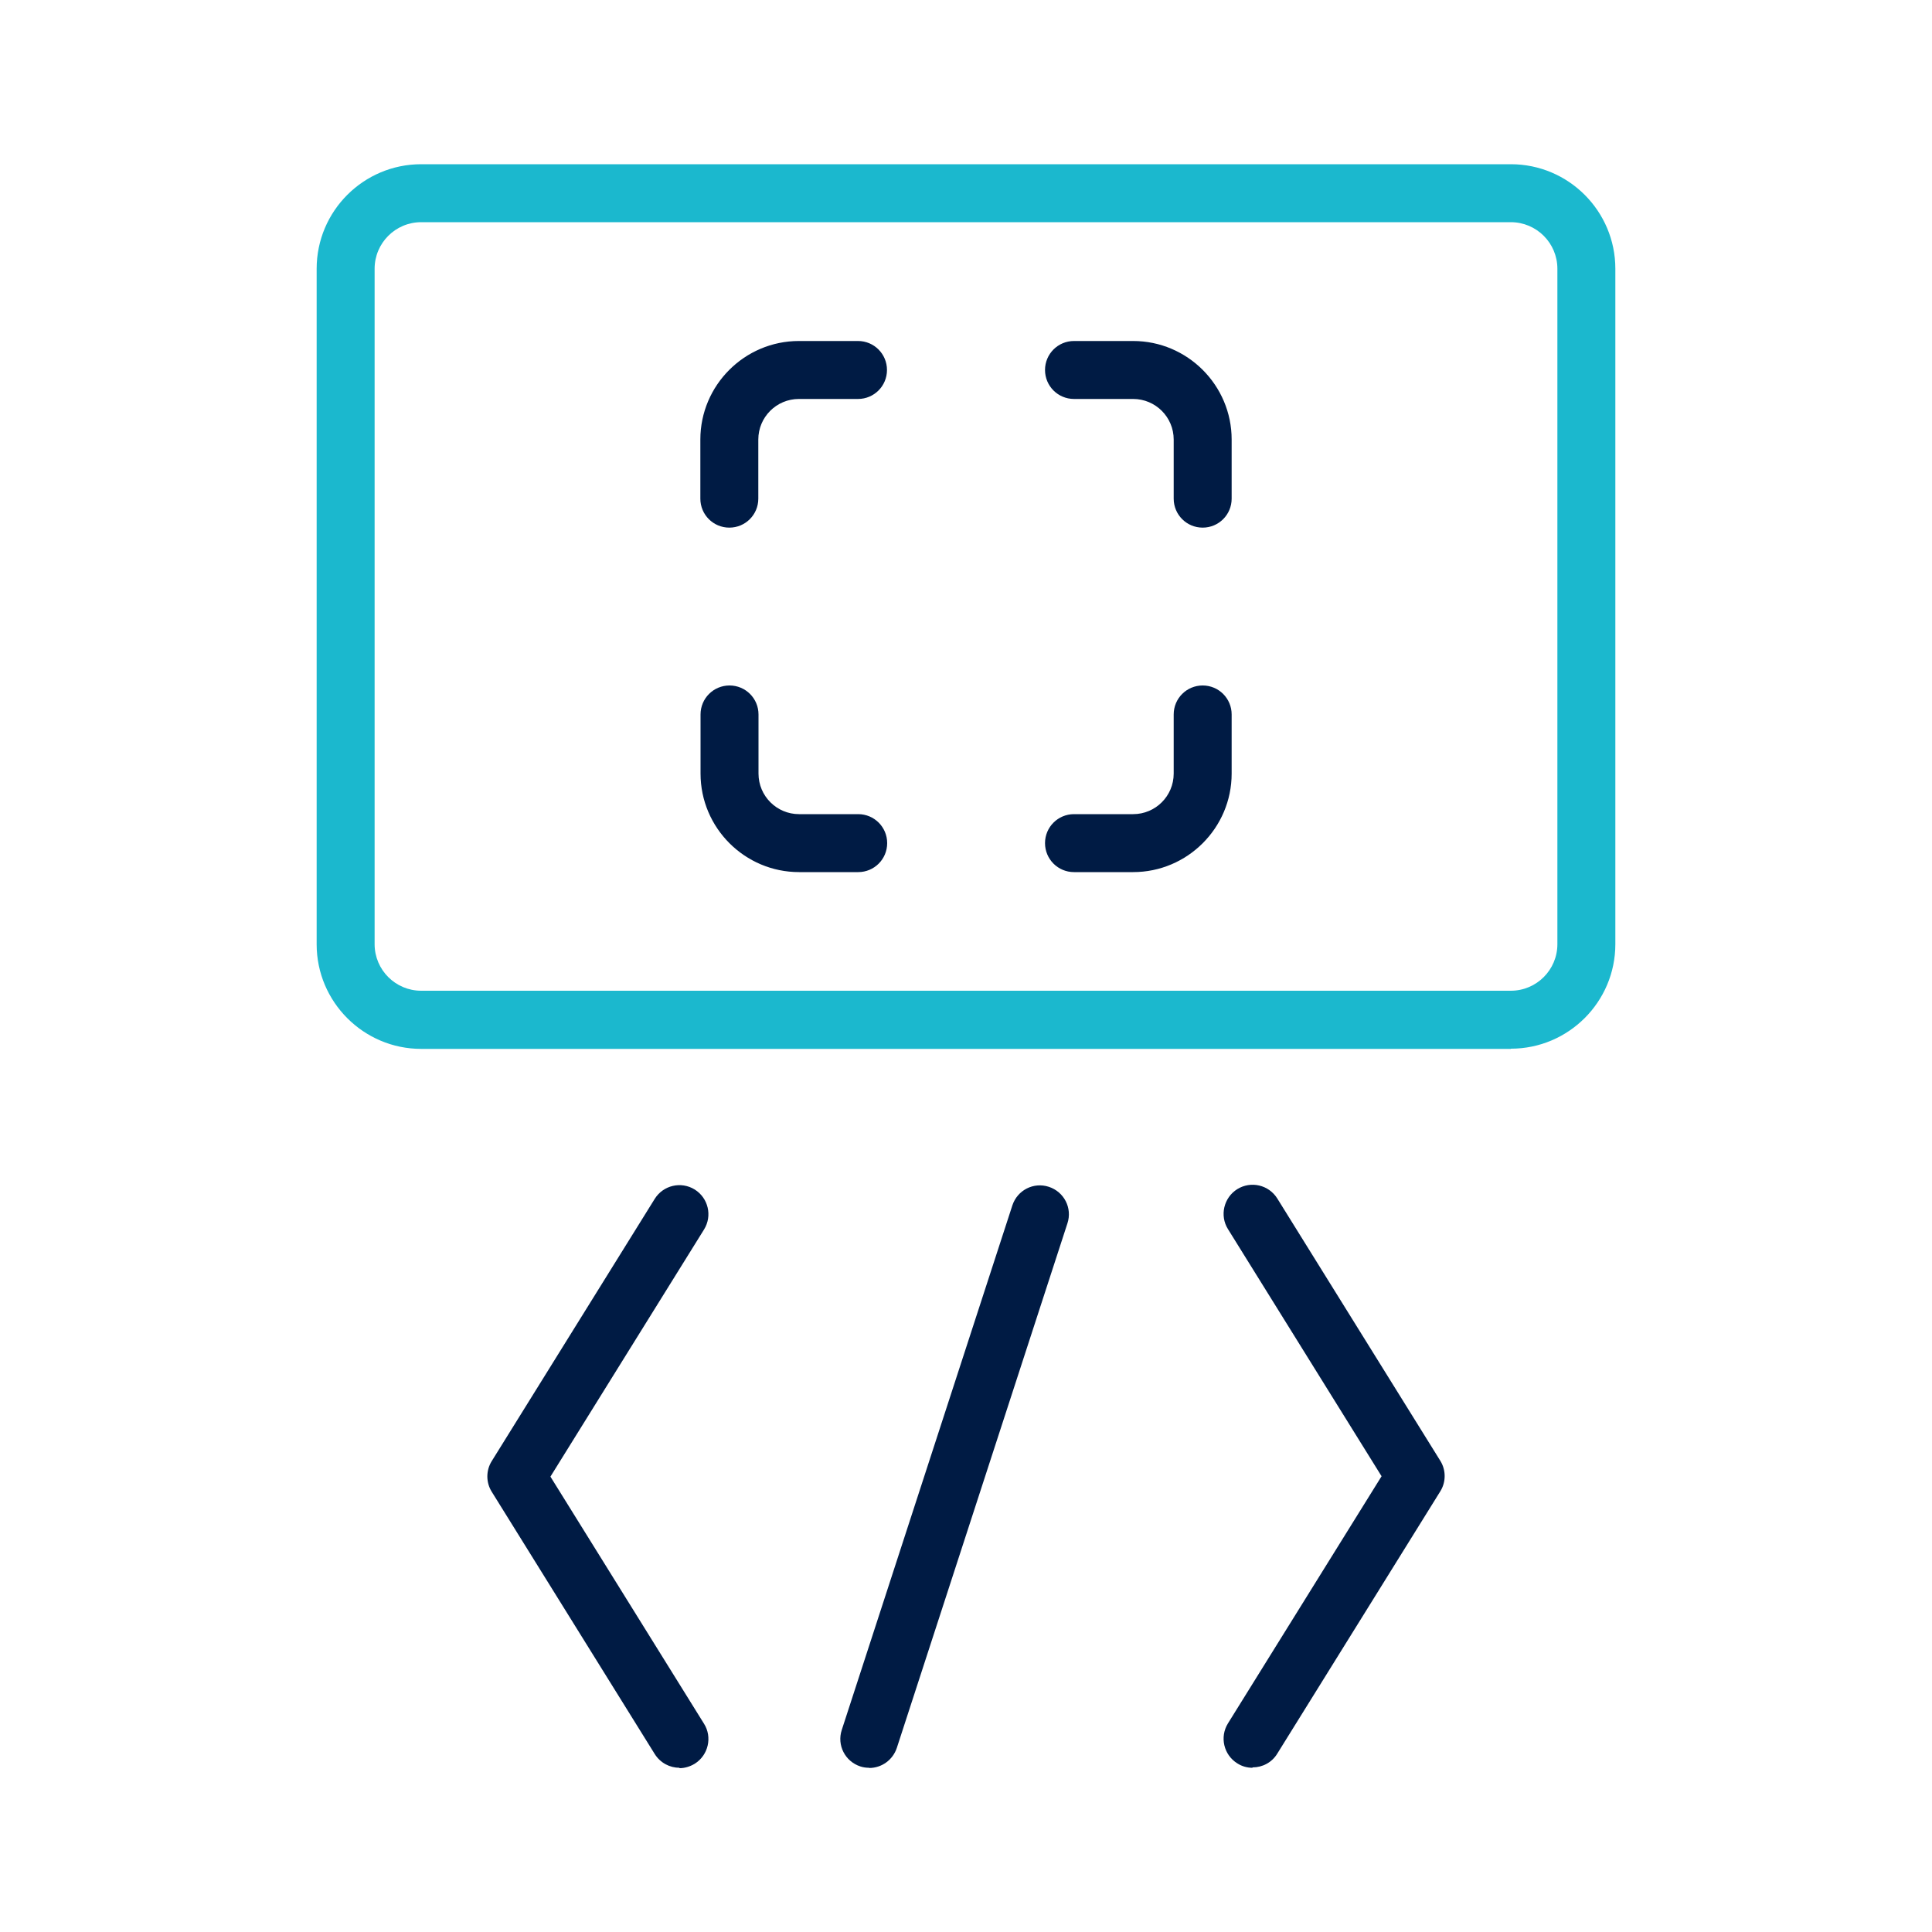 <?xml version="1.0" encoding="UTF-8"?>
<svg id="_圖層_1" data-name="圖層 1" xmlns="http://www.w3.org/2000/svg" viewBox="0 0 100 100">
  <defs>
    <style>
      .cls-1 {
        fill: #1bb8ce;
      }

      .cls-2 {
        fill: #001b44;
      }
    </style>
  </defs>
  <g>
    <g>
      <path class="cls-2" d="M44.42,45.14h-3.06c-2.81,0-5.1-2.29-5.1-5.1v-3.06c0-.83.67-1.5,1.5-1.5s1.5.67,1.5,1.5v3.06c0,1.16.94,2.1,2.1,2.1h3.06c.83,0,1.5.67,1.5,1.5s-.67,1.5-1.5,1.5Z"/>
      <path class="cls-2" d="M62.25,27.31c-.83,0-1.5-.67-1.5-1.5v-3.06c0-1.16-.94-2.1-2.1-2.1h-3.06c-.83,0-1.5-.67-1.5-1.5s.67-1.5,1.5-1.5h3.06c2.81,0,5.1,2.29,5.1,5.1v3.06c0,.83-.67,1.5-1.5,1.5Z"/>
      <path class="cls-2" d="M37.75,27.31c-.83,0-1.5-.67-1.5-1.5v-3.06c0-2.81,2.29-5.1,5.1-5.1h3.06c.83,0,1.5.67,1.5,1.5s-.67,1.5-1.5,1.5h-3.06c-1.16,0-2.1.94-2.1,2.1v3.06c0,.83-.67,1.5-1.5,1.5Z"/>
      <path class="cls-2" d="M58.65,45.14h-3.06c-.83,0-1.5-.67-1.5-1.5s.67-1.5,1.5-1.5h3.06c1.16,0,2.1-.94,2.1-2.1v-3.06c0-.83.67-1.5,1.5-1.5s1.5.67,1.5,1.5v3.06c0,2.81-2.29,5.1-5.1,5.1Z"/>
    </g>
    <path class="cls-1" d="M78.2,54.29H21.8c-2.98,0-5.41-2.43-5.41-5.41V13.91c0-2.99,2.43-5.41,5.41-5.41h56.4c2.99,0,5.41,2.43,5.41,5.41v34.96c0,2.99-2.43,5.41-5.41,5.41ZM21.8,11.5c-1.33,0-2.41,1.08-2.41,2.41v34.96c0,1.33,1.08,2.41,2.41,2.41h56.4c1.33,0,2.41-1.08,2.41-2.41V13.91c0-1.33-1.08-2.41-2.41-2.41H21.8Z"/>
  </g>
  <g>
    <path class="cls-2" d="M35.17,91.5c-.5,0-.99-.25-1.28-.71l-8.44-13.58c-.3-.48-.3-1.1,0-1.58l8.44-13.58c.44-.7,1.36-.92,2.07-.48.7.44.92,1.36.48,2.07l-7.95,12.79,7.95,12.79c.44.7.22,1.63-.48,2.07-.25.15-.52.23-.79.23Z"/>
    <path class="cls-2" d="M64.83,91.5c-.27,0-.54-.07-.79-.23-.7-.44-.92-1.36-.48-2.07l7.95-12.79-7.95-12.79c-.44-.7-.22-1.63.48-2.07.71-.44,1.63-.22,2.07.48l8.44,13.58c.3.48.3,1.1,0,1.58l-8.44,13.58c-.28.46-.77.71-1.28.71Z"/>
    <path class="cls-2" d="M44.99,91.5c-.15,0-.31-.02-.46-.07-.79-.26-1.22-1.1-.96-1.89l8.83-27.15c.26-.79,1.1-1.22,1.89-.96.79.26,1.22,1.1.96,1.89l-8.83,27.15c-.21.63-.79,1.04-1.43,1.04Z"/>
  </g>
</svg>
